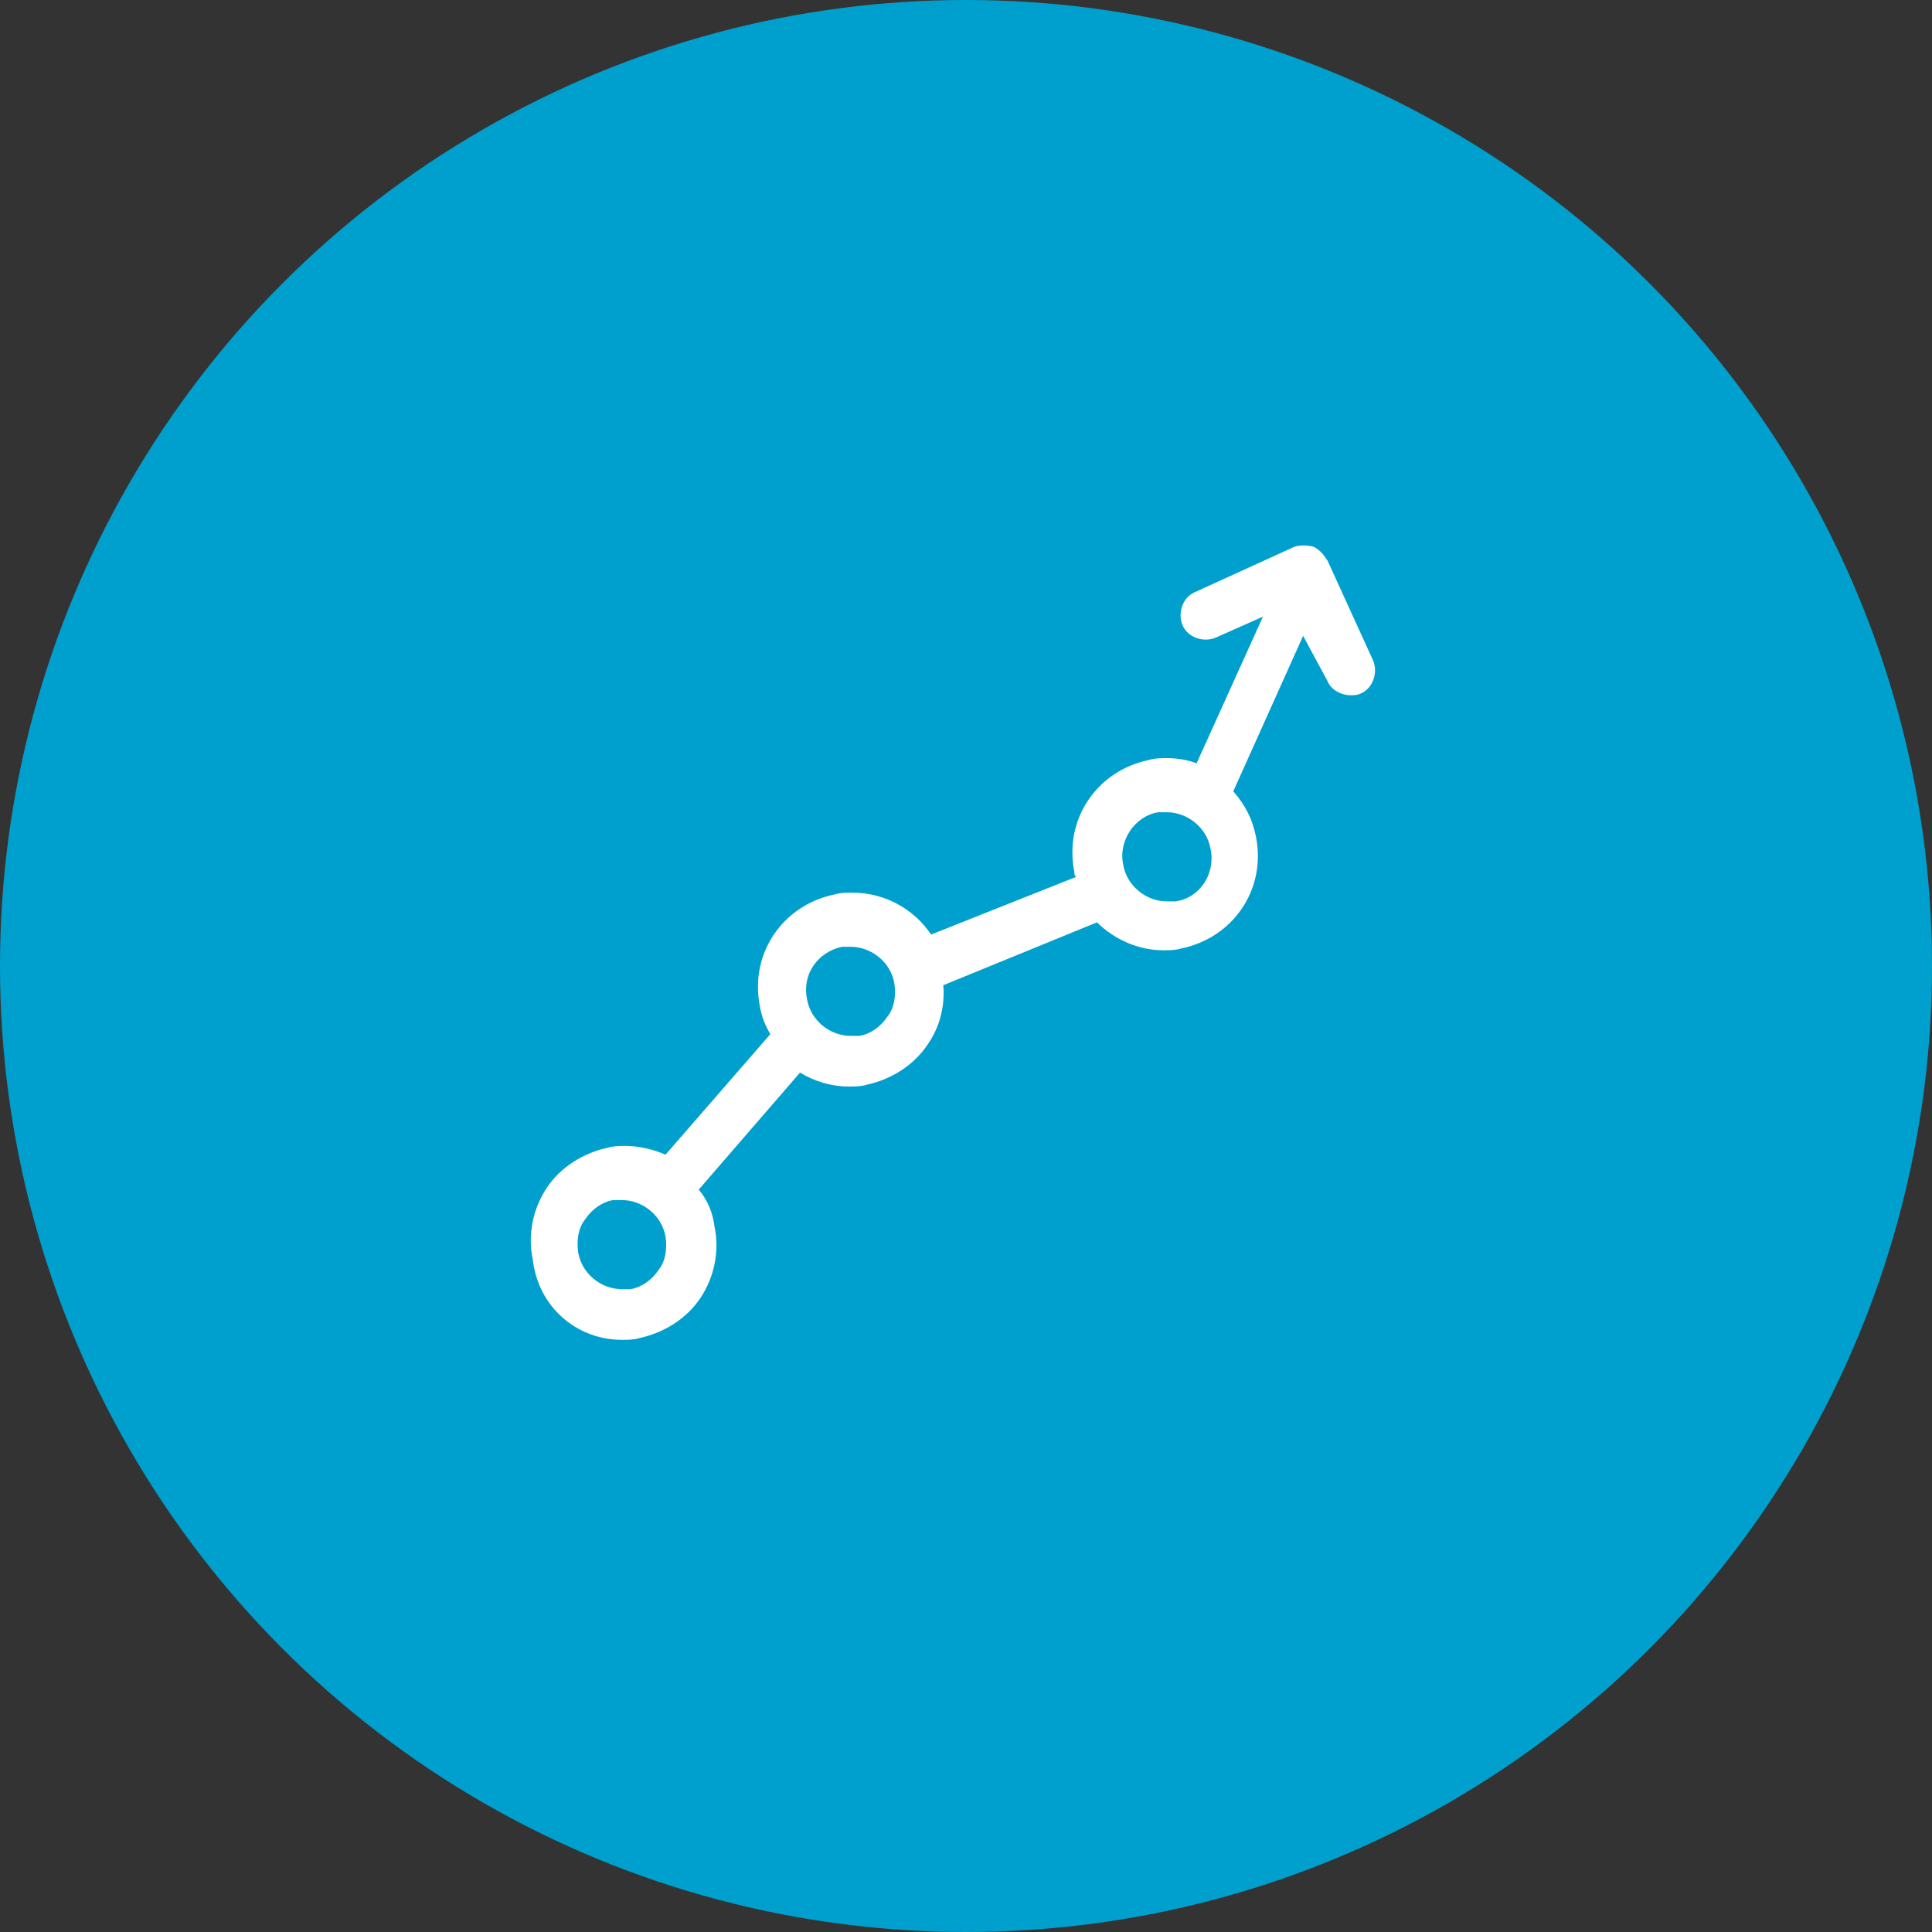 <svg viewBox="0 0 110.6 110.6" xmlns="http://www.w3.org/2000/svg"><rect x="0" y="0" width="110.6" height="110.6" fill="#333333" stroke="none"/><circle cx="55.3" cy="55.3" fill="#00a0ce" r="55.3"/><path d="m35.6 76.7c.3 0 .7 0 1-.1 1.4-.3 2.7-1.1 3.5-2.3s1.1-2.7.8-4.1c-.1-.8-.4-1.5-.9-2.1l5.8-6.7c.8.5 1.8.8 2.8.8.3 0 .7 0 1-.1 1.4-.3 2.7-1.1 3.5-2.3.7-1 1-2.2.9-3.4l8.8-3.6c1 1 2.4 1.6 3.8 1.6.3 0 .7 0 1-.1 3-.6 4.9-3.4 4.3-6.4-.2-1-.6-1.8-1.3-2.6l4-8.9 1.4 2.6c.2.5.8.8 1.3.8.2 0 .4 0 .6-.1.7-.3 1-1.2.7-1.9l-2.6-5.7c-.2-.3-.4-.6-.8-.8-.4-.1-.8-.1-1.1 0l-5.7 2.6c-.7.3-1 1.2-.7 1.9s1.2 1 1.9.7l2.7-1.2-3.8 8.4c-.5-.2-1.1-.3-1.7-.3-.3 0-.7 0-1 .1-3 .6-4.9 3.4-4.3 6.4 0 .1 0 .2.1.3l-8.3 3.3c-1-1.5-2.7-2.4-4.5-2.4-.3 0-.7 0-1 .1-3 .6-4.9 3.4-4.3 6.4.1.6.3 1.1.6 1.6l-6 6.9c-.7-.3-1.5-.5-2.3-.5-.3 0-.7 0-1 .1-1.4.3-2.7 1.1-3.5 2.3s-1.1 2.7-.8 4.1c.3 2.7 2.5 4.6 5.1 4.6zm30.7-30.2h.5c1.2 0 2.3.9 2.5 2.1.3 1.4-.6 2.8-2 3h-.5c-1.2 0-2.3-.9-2.5-2.1-.3-1.4.7-2.8 2-3zm-18.1 7.7h.5c1.2 0 2.3.9 2.5 2.1.1.7 0 1.4-.4 1.9-.4.6-1 1-1.6 1.1h-.5c-1.2 0-2.3-.9-2.5-2.1-.3-1.4.6-2.7 2-3zm-14.7 15.6c.4-.6 1-1 1.6-1.1h.5c1.2 0 2.3.9 2.5 2.1.1.7 0 1.4-.4 1.9-.4.6-1 1-1.6 1.1h-.5c-1.2 0-2.3-.9-2.5-2.1-.1-.7 0-1.4.4-1.9z" fill="#fff"/></svg>